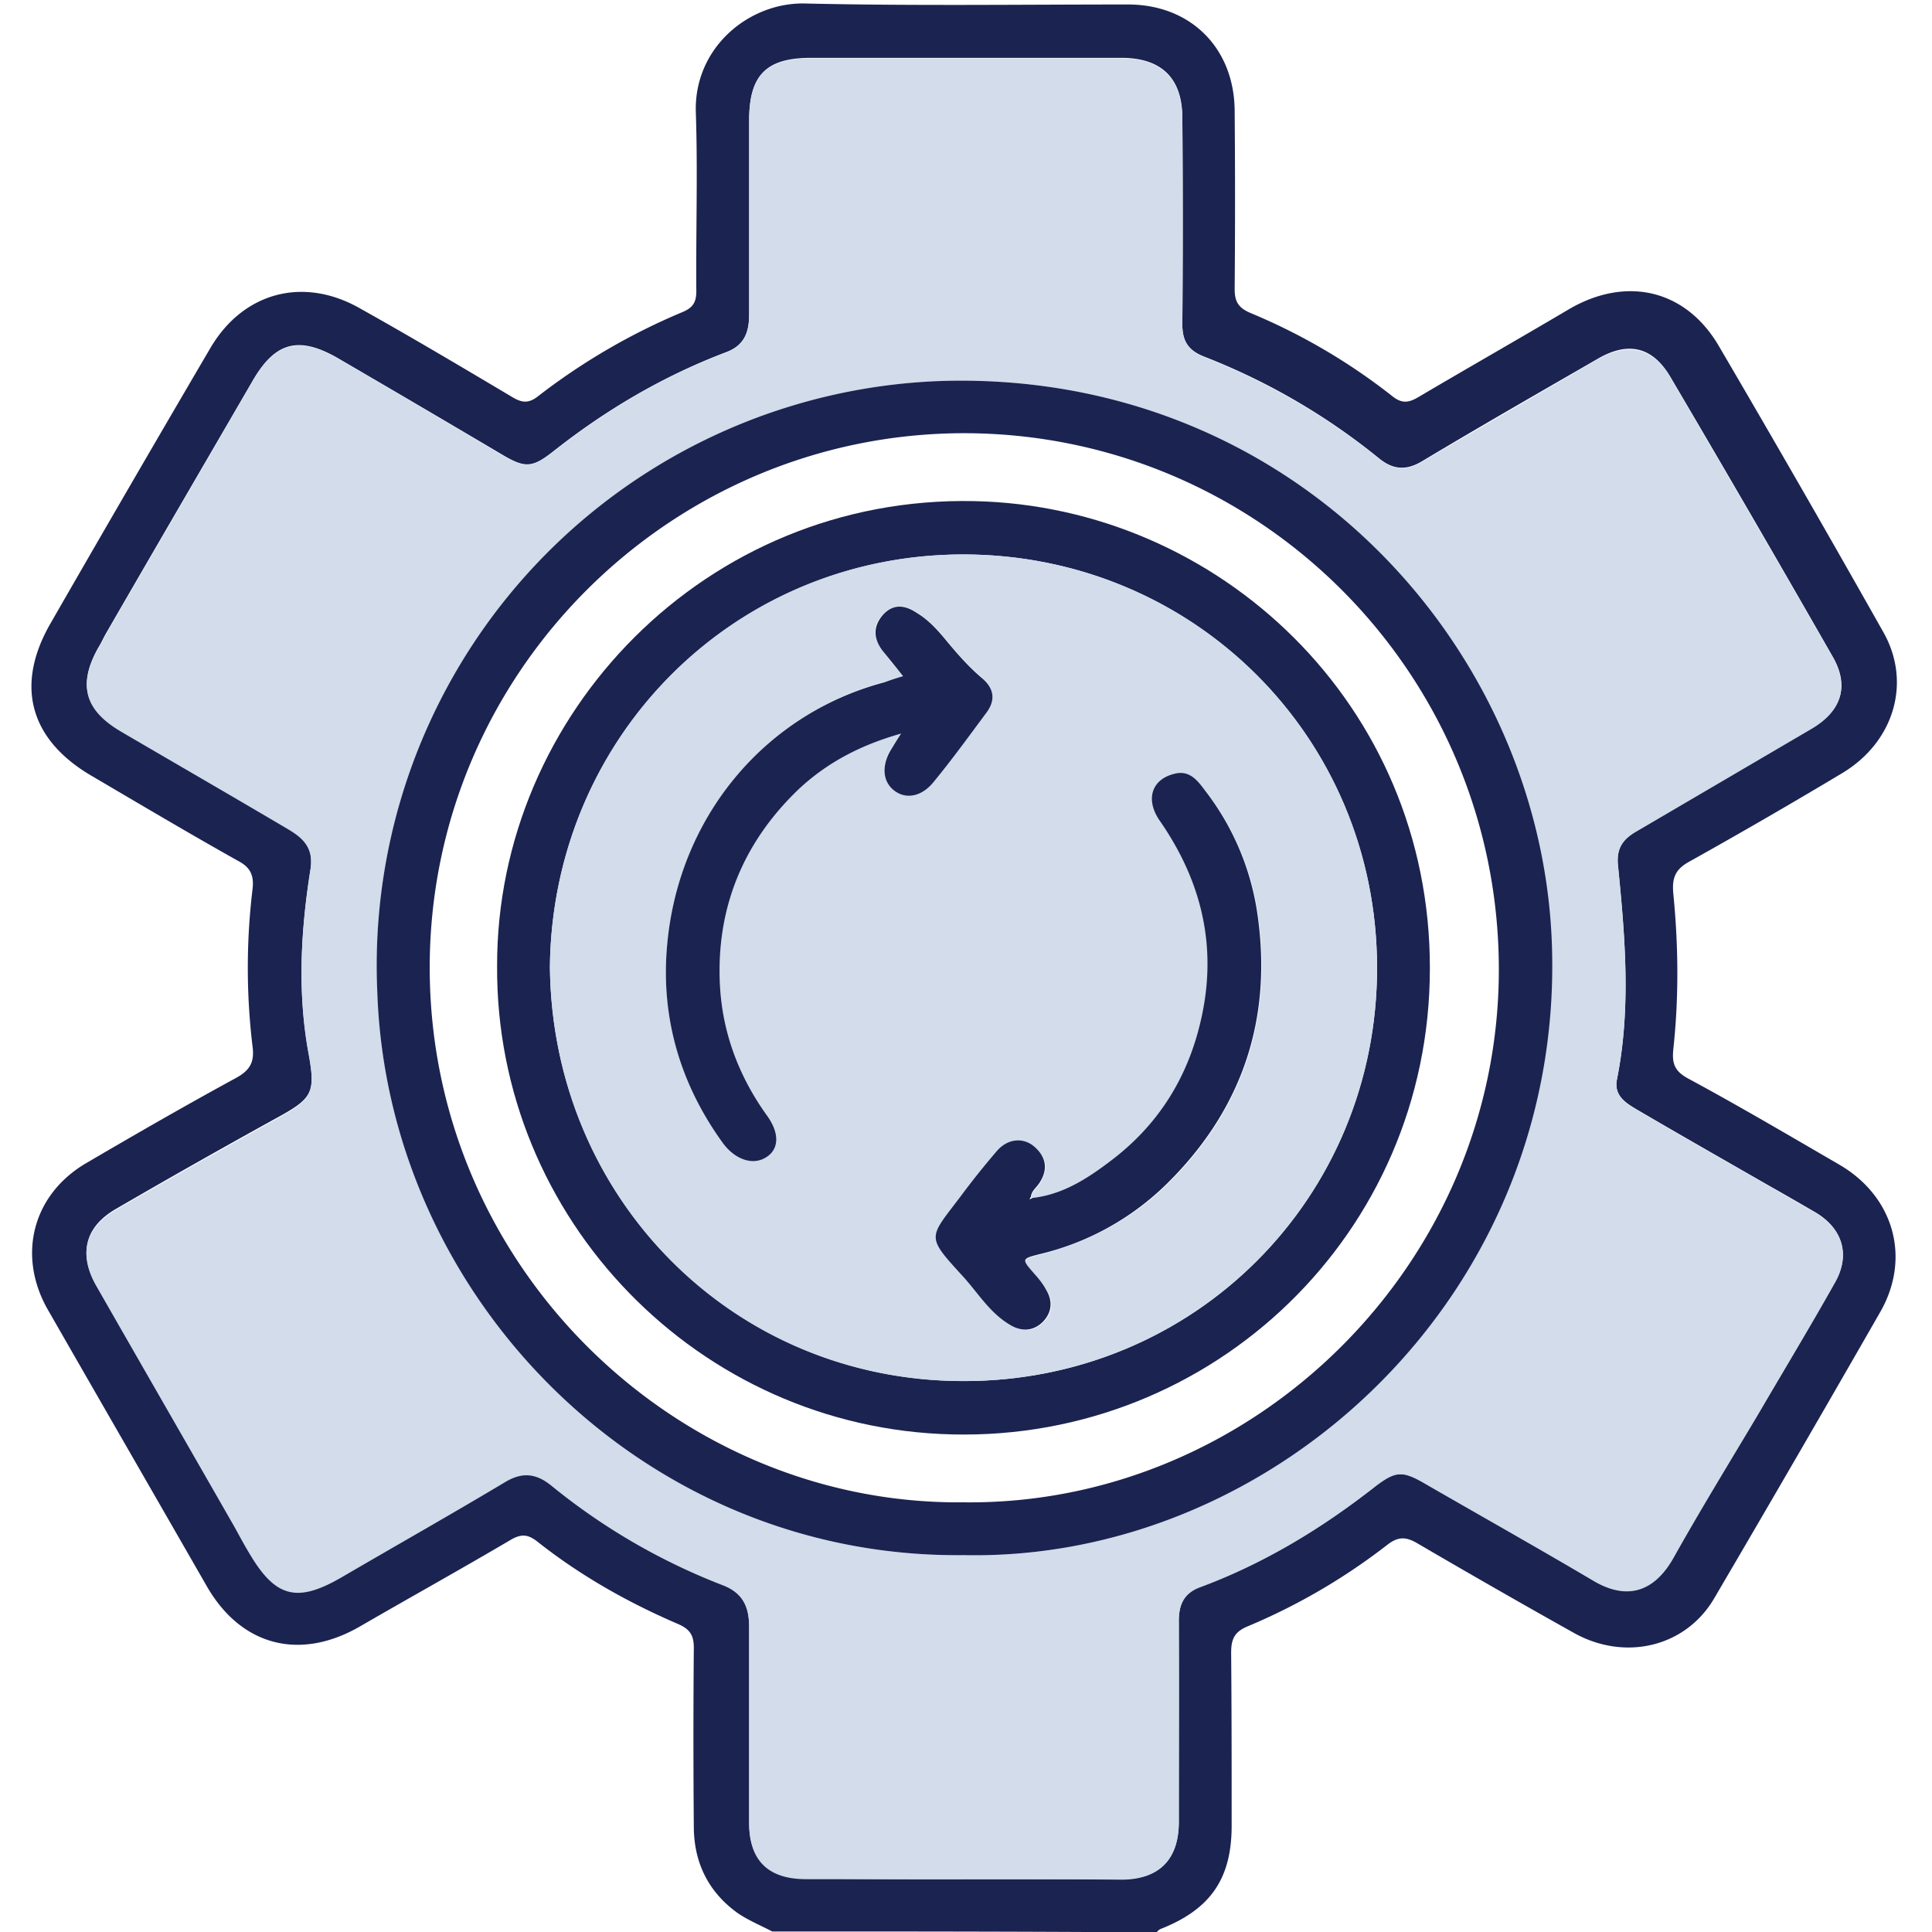 <svg xmlns="http://www.w3.org/2000/svg" width="50" height="50" fill="none"><g clip-path="url(#a)"><path fill="#1B2351" d="M19.987 49.987c-.3-.156-.612-.286-.885-.469-.769-.547-1.146-1.315-1.146-2.252a274 274 0 0 1 0-4.623c0-.325-.104-.481-.404-.612-1.302-.56-2.526-1.25-3.646-2.135-.234-.182-.403-.208-.677-.052-1.302.768-2.617 1.497-3.92 2.252-1.562.899-3.085.495-3.97-1.067-1.368-2.383-2.735-4.753-4.102-7.136-.794-1.393-.404-2.968.99-3.789 1.289-.755 2.578-1.497 3.893-2.213.351-.196.469-.404.416-.808a17 17 0 0 1 0-4.075c.04-.352-.052-.56-.377-.73-1.276-.715-2.526-1.458-3.79-2.2-1.6-.937-1.991-2.343-1.054-3.958a926 926 0 0 1 4.128-7.11C6.289 7.566 7.839 7.15 9.297 7.97c1.328.742 2.643 1.523 3.958 2.305.26.156.43.169.677-.026a16.5 16.5 0 0 1 3.737-2.175c.274-.117.352-.26.352-.547-.013-1.536.039-3.086-.013-4.622C17.956 1.237 19.375.065 20.82.09c2.787.065 5.586.026 8.373.026 1.614 0 2.747 1.12 2.76 2.748.013 1.536.013 3.086 0 4.622 0 .326.104.482.404.612a15.6 15.6 0 0 1 3.685 2.162c.234.182.403.169.65.026 1.303-.769 2.605-1.51 3.907-2.28 1.484-.871 3.034-.52 3.893.964a517 517 0 0 1 4.245 7.383c.742 1.302.286 2.852-1.068 3.66-1.302.78-2.63 1.549-3.958 2.29-.378.21-.443.444-.404.847.13 1.328.143 2.656 0 3.985-.039.364.013.572.365.768 1.328.716 2.63 1.484 3.932 2.24 1.406.82 1.862 2.408 1.055 3.814a840 840 0 0 1-4.297 7.41c-.742 1.262-2.305 1.627-3.62.898a249 249 0 0 1-4.05-2.318c-.286-.17-.494-.195-.78.026a15.9 15.9 0 0 1-3.607 2.11c-.352.143-.443.325-.443.69.013 1.497.013 2.981.013 4.479 0 1.367-.547 2.161-1.836 2.669a.23.23 0 0 0-.104.091c-3.333-.026-6.64-.026-9.948-.026m4.922-1.354h4.14c.951 0 1.459-.52 1.459-1.485V41.94c0-.416.13-.716.547-.872 1.653-.612 3.15-1.51 4.53-2.604.535-.417.717-.404 1.316-.066 1.445.834 2.904 1.654 4.336 2.5.924.547 1.614.235 2.083-.611.69-1.25 1.446-2.461 2.175-3.685.677-1.146 1.354-2.279 2.005-3.438.39-.703.182-1.367-.508-1.784-.403-.234-.807-.468-1.224-.703-1.133-.65-2.278-1.302-3.411-1.966-.287-.17-.6-.364-.508-.794.365-1.836.208-3.672.026-5.508-.052-.469.13-.69.469-.898l4.531-2.657c.781-.456 1.003-1.093.547-1.875a654 654 0 0 0-4.193-7.226c-.469-.795-1.107-.925-1.9-.456-1.511.872-3.035 1.745-4.532 2.643-.417.248-.755.209-1.107-.078a16.9 16.9 0 0 0-4.518-2.63c-.404-.156-.573-.39-.573-.833q.02-2.676 0-5.352c0-1.029-.547-1.55-1.576-1.55H20.99c-1.16 0-1.602.443-1.602 1.615v5.013c0 .443-.104.807-.599.99-1.615.612-3.099 1.484-4.453 2.552-.56.443-.742.456-1.354.09A714 714 0 0 0 8.75 9.272c-1.016-.586-1.628-.43-2.214.586-1.263 2.174-2.539 4.362-3.802 6.55-.065.116-.117.234-.182.338-.547.963-.365 1.614.599 2.174 1.445.834 2.89 1.667 4.323 2.526.39.235.651.495.56 1.055-.248 1.563-.339 3.151-.052 4.727.195 1.067.104 1.198-.847 1.718q-2.09 1.153-4.14 2.344c-.808.469-.964 1.172-.495 1.98 1.185 2.07 2.37 4.127 3.555 6.197.143.235.273.482.403.716.677 1.146 1.237 1.29 2.383.612 1.393-.82 2.813-1.614 4.206-2.447.456-.274.807-.261 1.224.078a16.6 16.6 0 0 0 4.44 2.578c.534.208.677.586.677 1.093v5.066c0 .963.495 1.445 1.471 1.445 1.354.026 2.696.026 4.05.026"/><path fill="#D2DCEA" d="M24.909 48.633h-4.05c-.977 0-1.471-.482-1.471-1.445v-5.065c0-.508-.144-.886-.677-1.094a16.3 16.3 0 0 1-4.44-2.578c-.417-.339-.782-.352-1.225-.078-1.393.833-2.799 1.627-4.205 2.448-1.146.664-1.706.534-2.383-.612-.143-.235-.273-.482-.404-.717-1.185-2.07-2.37-4.127-3.554-6.197-.47-.808-.313-1.51.494-1.98 1.368-.794 2.76-1.575 4.141-2.343.95-.534 1.042-.651.846-1.72-.286-1.575-.195-3.163.052-4.726.092-.56-.169-.82-.56-1.054-1.432-.847-2.877-1.68-4.322-2.526-.964-.56-1.146-1.211-.6-2.175.066-.117.118-.234.183-.338 1.263-2.188 2.54-4.375 3.802-6.563.586-1.016 1.198-1.172 2.214-.586 1.419.82 2.825 1.654 4.231 2.487.6.352.782.352 1.355-.091 1.354-1.068 2.825-1.94 4.453-2.552.494-.182.599-.547.599-.99V3.125c0-1.172.442-1.614 1.601-1.614h8.034c1.029 0 1.563.52 1.576 1.55q.02 2.675 0 5.35c0 .443.169.678.573.834a17.1 17.1 0 0 1 4.518 2.63c.351.287.703.326 1.107.079 1.51-.886 3.02-1.758 4.53-2.644.795-.456 1.446-.325 1.902.456 1.406 2.409 2.812 4.818 4.193 7.227.442.78.234 1.419-.547 1.875l-4.532 2.656c-.338.195-.52.43-.468.898.182 1.836.338 3.672-.026 5.508-.092.43.22.625.507.794 1.133.664 2.279 1.315 3.412 1.966.404.235.82.47 1.224.704.69.403.898 1.08.508 1.783-.651 1.16-1.342 2.292-2.006 3.438-.729 1.224-1.47 2.435-2.174 3.685-.469.846-1.159 1.159-2.083.612-1.433-.847-2.891-1.667-4.336-2.5-.6-.352-.769-.352-1.315.065-1.38 1.08-2.878 1.992-4.532 2.604-.416.156-.547.456-.547.872.013 1.732 0 3.477 0 5.209 0 .963-.507 1.471-1.458 1.484-1.38-.013-2.76-.013-4.14-.013m.026-8.385c8.072.169 15.625-6.797 15.208-15.95-.339-7.592-6.68-14.662-15.69-14.44A15.15 15.15 0 0 0 9.765 25.69c.274 7.891 6.875 14.649 15.17 14.558"/><path fill="#1B2351" d="M24.935 40.247c-8.294.091-14.896-6.666-15.17-14.557A15.14 15.14 0 0 1 24.454 9.857c9.01-.222 15.365 6.849 15.703 14.44.404 9.166-7.148 16.12-15.221 15.95m0-1.367c7.461.091 13.854-6.107 13.854-13.789 0-7.656-6.185-13.867-13.828-13.88-7.617 0-13.841 6.21-13.841 13.828 0 7.773 6.42 13.92 13.815 13.841"/><path fill="#1B2351" d="M12.865 25c-.014-6.524 5.403-12.175 12.343-12.031 6.341.13 11.81 5.273 11.797 12.096 0 6.849-5.612 12.226-12.37 12.057-6.55-.156-11.81-5.573-11.77-12.122m1.367.039c.065 5.963 4.74 10.69 10.69 10.703 5.99.013 10.729-4.74 10.716-10.716-.013-5.977-4.779-10.677-10.716-10.677-5.938.013-10.638 4.74-10.69 10.69"/><path fill="#D2DCEA" d="M14.231 25.039c.053-5.95 4.753-10.69 10.69-10.69 5.938 0 10.704 4.7 10.717 10.677s-4.74 10.729-10.716 10.716c-5.951 0-10.625-4.727-10.69-10.703m12.487 5.963-.026-.013c.013-.143.118-.221.196-.325.234-.339.234-.664-.078-.95-.287-.261-.704-.235-.99.077a21 21 0 0 0-.937 1.172c-.834 1.107-.925 1.016.052 2.084.39.43.69.937 1.21 1.25.313.182.6.169.847-.066.247-.234.286-.546.091-.846a7 7 0 0 0-.286-.39c-.365-.404-.365-.404.156-.534 1.25-.326 2.357-.925 3.268-1.823 1.98-1.953 2.747-4.35 2.318-7.084a6.8 6.8 0 0 0-1.341-3.086c-.196-.247-.404-.533-.795-.43-.586.144-.755.665-.377 1.212 1.093 1.562 1.497 3.268 1.067 5.156-.338 1.497-1.12 2.721-2.33 3.646-.612.442-1.263.86-2.045.95M23.372 17.5c-.182.052-.325.104-.482.143-3.138.846-5.325 3.529-5.625 6.81-.169 1.862.339 3.594 1.446 5.117.325.443.807.586 1.159.338.299-.22.299-.611-.04-1.08a6.14 6.14 0 0 1-1.197-3.334c-.105-1.979.572-3.684 2.018-5.065.729-.703 1.601-1.158 2.669-1.458-.13.195-.195.313-.26.417-.26.403-.222.82.078 1.054s.703.17 1.015-.208c.482-.586.925-1.198 1.38-1.81.248-.325.183-.638-.13-.898-.325-.274-.599-.586-.872-.912-.234-.286-.482-.56-.807-.768-.313-.195-.612-.221-.873.052-.273.287-.26.612-.013.925.156.234.339.442.534.677"/><path fill="#1B2351" d="M26.719 31.003c.794-.091 1.432-.508 2.03-.963 1.225-.925 1.993-2.149 2.332-3.646.43-1.875.026-3.58-1.068-5.156-.378-.547-.209-1.068.377-1.211.391-.105.6.169.795.43a6.8 6.8 0 0 1 1.34 3.085c.43 2.748-.338 5.13-2.317 7.084a7 7 0 0 1-3.268 1.823c-.521.13-.508.13-.156.533.104.117.208.248.286.391.182.3.156.599-.091.846-.247.235-.547.248-.846.065-.521-.312-.82-.82-1.211-1.25-.977-1.067-.886-.976-.053-2.083q.45-.605.938-1.172c.287-.325.703-.351.99-.078.312.287.312.625.078.95-.078.105-.183.183-.196.326-.013.013-.026.04-.039.052.04 0 .052-.013.078-.026M23.372 17.5a58 58 0 0 0-.534-.664c-.234-.312-.247-.625.013-.924.26-.287.56-.26.873-.052.325.195.573.482.807.768.273.326.547.638.872.912.313.26.378.56.13.898-.455.612-.898 1.224-1.38 1.81-.312.377-.716.443-1.015.208-.3-.234-.326-.65-.078-1.055.065-.104.13-.22.26-.416-1.068.3-1.94.768-2.67 1.458-1.432 1.38-2.122 3.086-2.017 5.065.065 1.211.481 2.331 1.197 3.334.339.455.339.859.04 1.08-.352.26-.834.104-1.16-.338-1.106-1.524-1.614-3.255-1.445-5.117.287-3.282 2.487-5.977 5.625-6.81.143-.052.3-.105.482-.157"/><path fill="#D2DCEA" d="M26.718 31.002c-.026.013-.039.026-.065.04.013-.014.026-.04.04-.053z"/></g><defs><clipPath id="a"><path fill="#fff" d="M0 0h50v50H0z"/></clipPath></defs></svg>